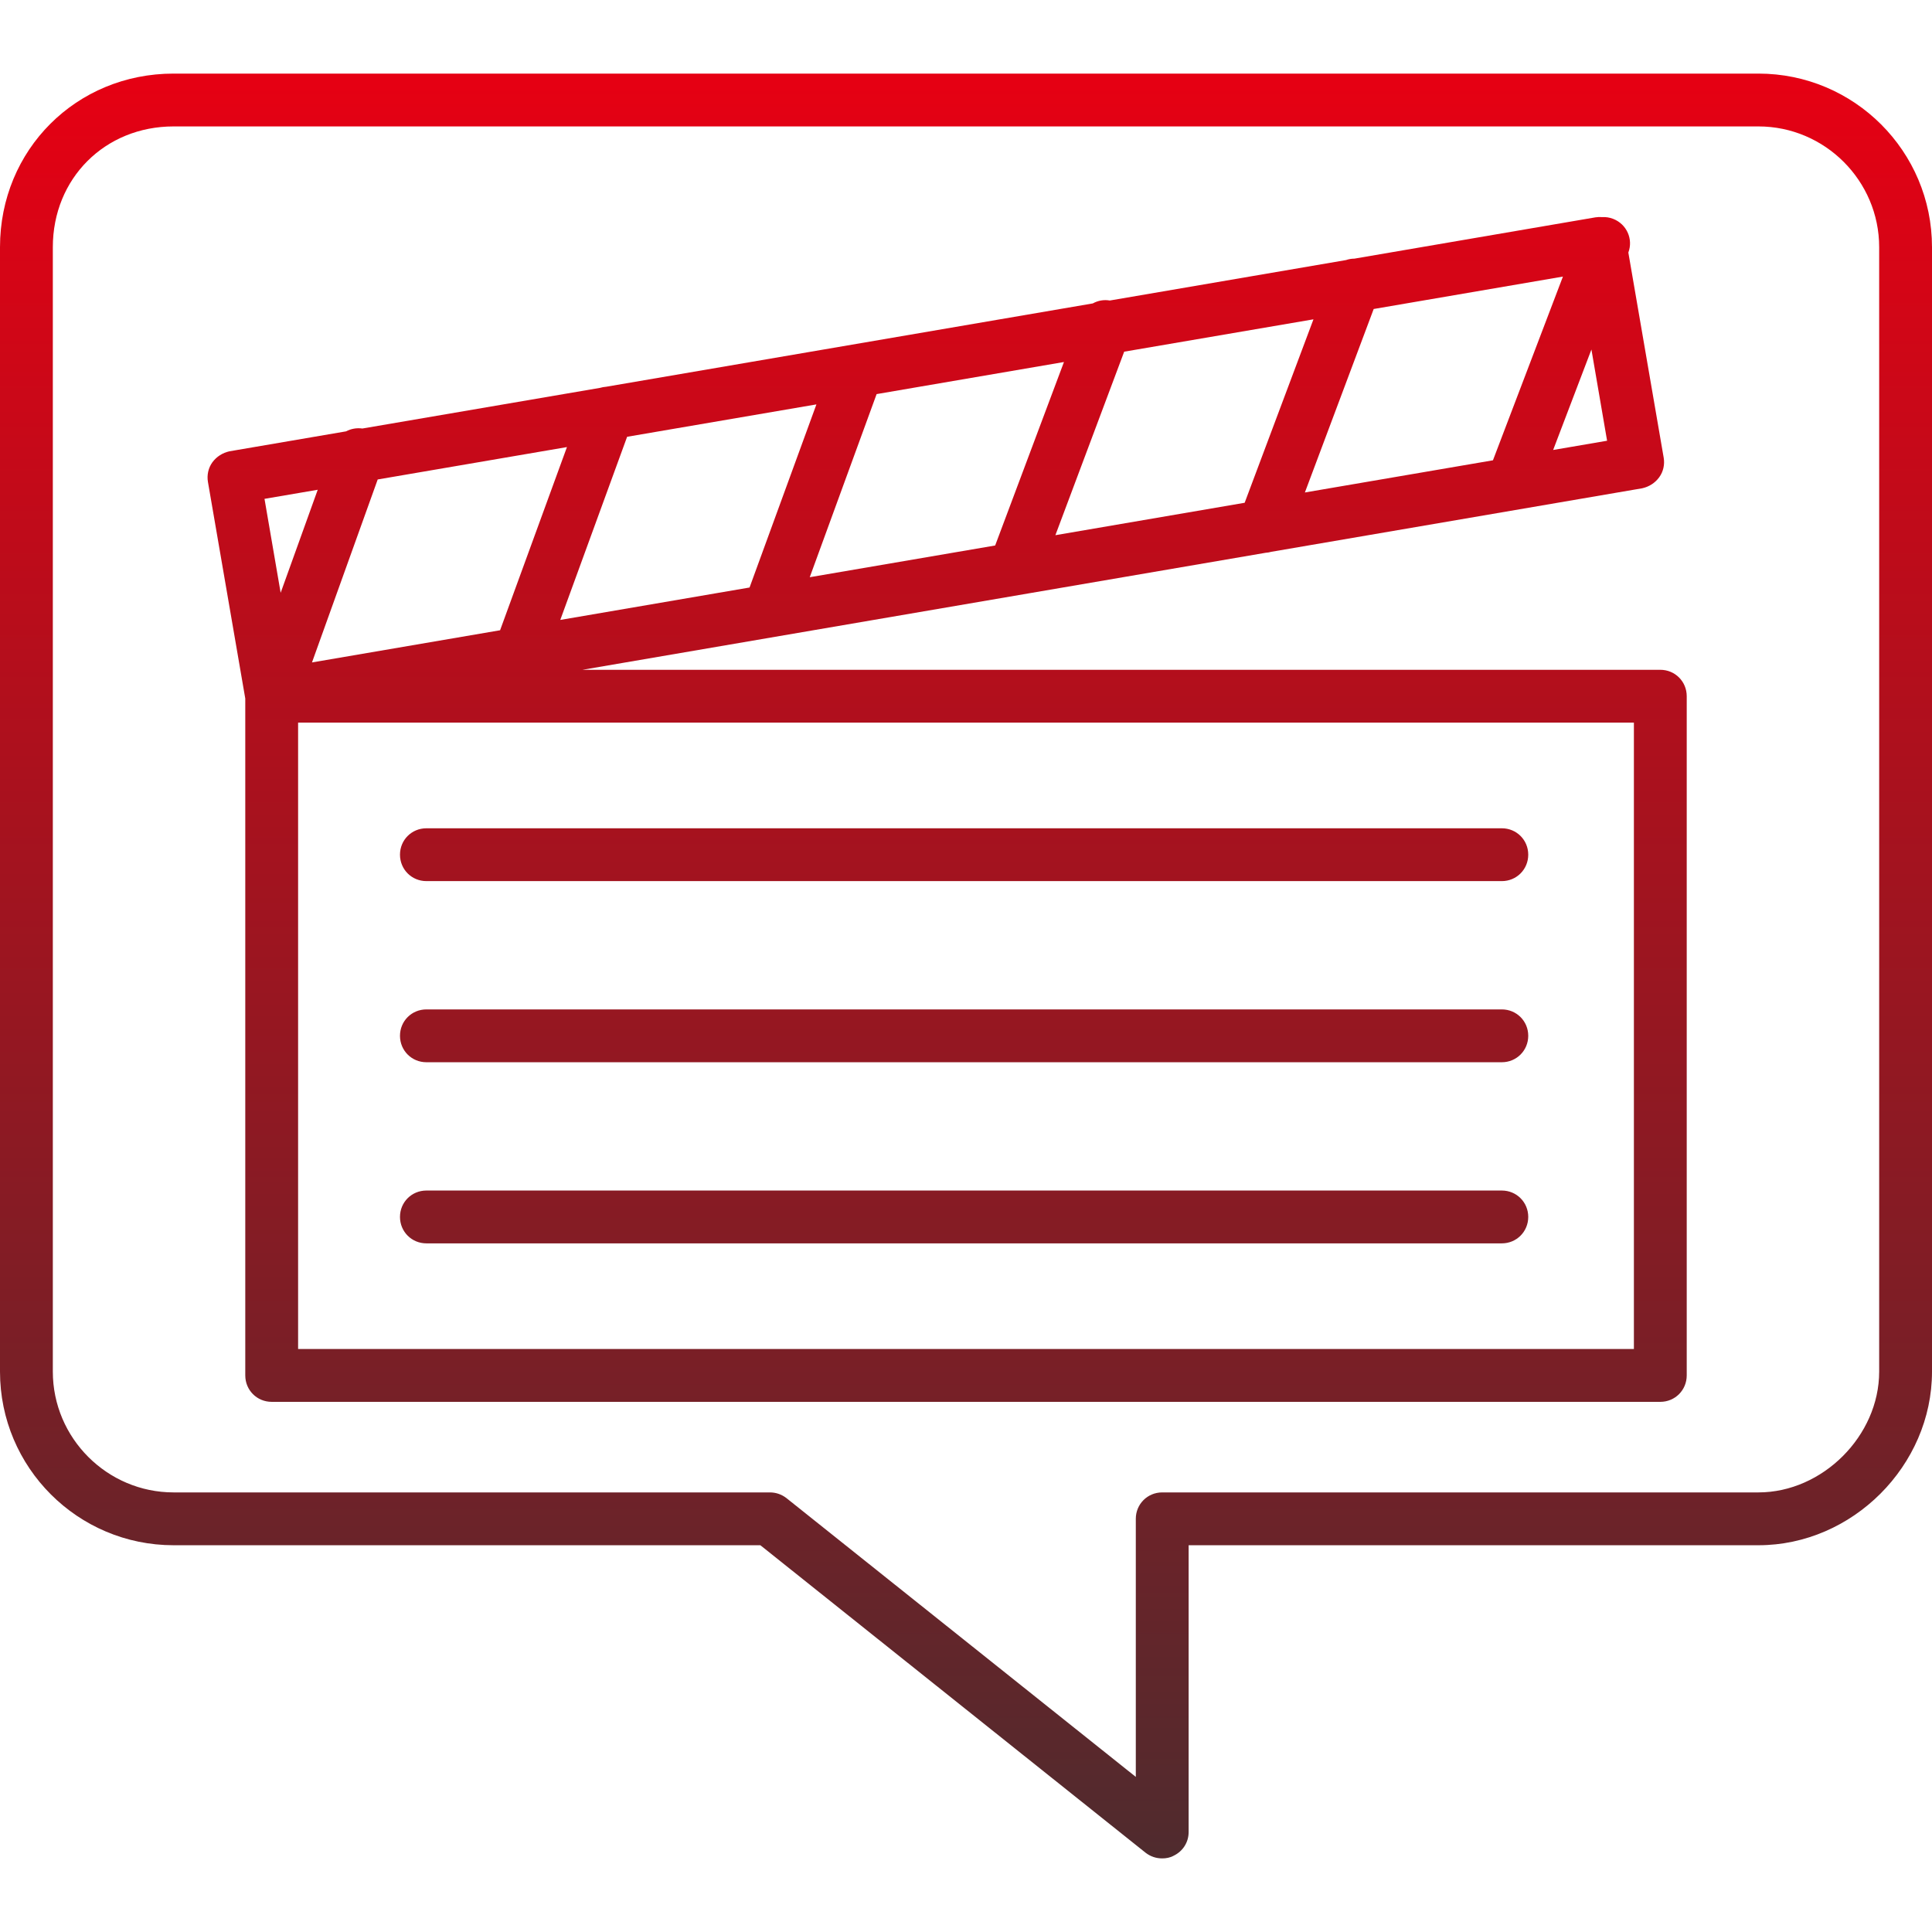 <svg xmlns="http://www.w3.org/2000/svg" width="64" height="64" viewBox="0 0 64 64" fill="none"><path fill-rule="evenodd" clip-rule="evenodd" d="M49.75 29.188H14.125C13.637 29.188 13.25 28.8 13.25 28.312C13.25 27.825 13.637 27.438 14.125 27.438H49.75C50.237 27.438 50.625 27.825 50.625 28.312C50.625 28.8 50.237 29.188 49.75 29.188ZM38.5 61.562C38.3 61.562 38.112 61.5 37.95 61.375L25.188 51.188H5.75C2.575 51.188 0 48.612 0 45.438V8.188C0 4.963 2.525 2.438 5.75 2.438H58.25C61.425 2.438 64 5.013 64 8.188V45.438C64 48.55 61.362 51.188 58.25 51.188H39.375V60.688C39.375 61.025 39.188 61.325 38.875 61.475C38.763 61.538 38.625 61.562 38.5 61.562ZM5.75 4.188C3.475 4.188 1.75 5.912 1.75 8.188V45.438C1.75 47.638 3.55 49.438 5.75 49.438H25.5C25.7 49.438 25.887 49.5 26.05 49.625L37.625 58.862V50.312C37.625 49.825 38.013 49.438 38.5 49.438H58.25C60.375 49.438 62.25 47.562 62.25 45.438V8.188C62.25 5.987 60.45 4.188 58.25 4.188H5.75ZM55 46.438H9C8.512 46.438 8.125 46.05 8.125 45.562V23.139L6.888 15.963C6.85 15.738 6.9 15.5 7.037 15.312C7.175 15.125 7.375 15 7.6 14.95L11.464 14.289C11.626 14.203 11.815 14.168 12.005 14.195L19.879 12.848C19.944 12.829 20.01 12.816 20.078 12.812L36.201 10.051C36.37 9.957 36.568 9.92 36.764 9.955L44.589 8.615C44.678 8.584 44.771 8.568 44.866 8.568L52.85 7.2C52.925 7.188 52.999 7.186 53.071 7.192C53.191 7.185 53.316 7.202 53.438 7.25C53.885 7.424 54.109 7.919 53.941 8.366L55.112 15.162C55.15 15.387 55.1 15.625 54.962 15.812C54.825 16 54.625 16.125 54.4 16.175L42.114 18.279C42.054 18.296 41.991 18.308 41.929 18.311L19.295 22.188H55C55.487 22.188 55.875 22.575 55.875 23.062V45.562C55.875 46.05 55.487 46.438 55 46.438ZM9.875 44.688H54.125V23.938H9.875V44.688ZM8.762 16.525L9.297 19.637L10.525 16.224L8.762 16.525ZM10.335 21.944L16.566 20.878L18.781 14.81L12.512 15.883L10.335 21.944ZM18.56 20.536L24.83 19.462L27.045 13.396L20.774 14.469L18.56 20.536ZM26.824 19.121L32.966 18.07L35.245 11.992L29.039 13.055L26.824 19.121ZM34.961 17.729L41.231 16.655L43.51 10.578L37.24 11.65L34.961 17.729ZM43.226 16.314L49.456 15.248L51.774 9.162L45.505 10.236L43.226 16.314ZM51.45 14.906L53.237 14.6L52.718 11.578L51.45 14.906ZM49.75 41.188H14.125C13.637 41.188 13.25 40.8 13.25 40.312C13.25 39.825 13.637 39.438 14.125 39.438H49.75C50.237 39.438 50.625 39.825 50.625 40.312C50.625 40.8 50.237 41.188 49.75 41.188ZM49.75 35.188H14.125C13.637 35.188 13.25 34.8 13.25 34.312C13.25 33.825 13.637 33.438 14.125 33.438H49.75C50.237 33.438 50.625 33.825 50.625 34.312C50.625 34.8 50.237 35.188 49.75 35.188Z" fill="url(#paint0_linear_904_8363)"></path><defs><linearGradient id="paint0_linear_904_8363" x1="64" y1="72.761" x2="64" y2="2.438" gradientUnits="userSpaceOnUse"><stop stop-color="#333333"></stop><stop offset="1" stop-color="#E60013"></stop></linearGradient></defs></svg>